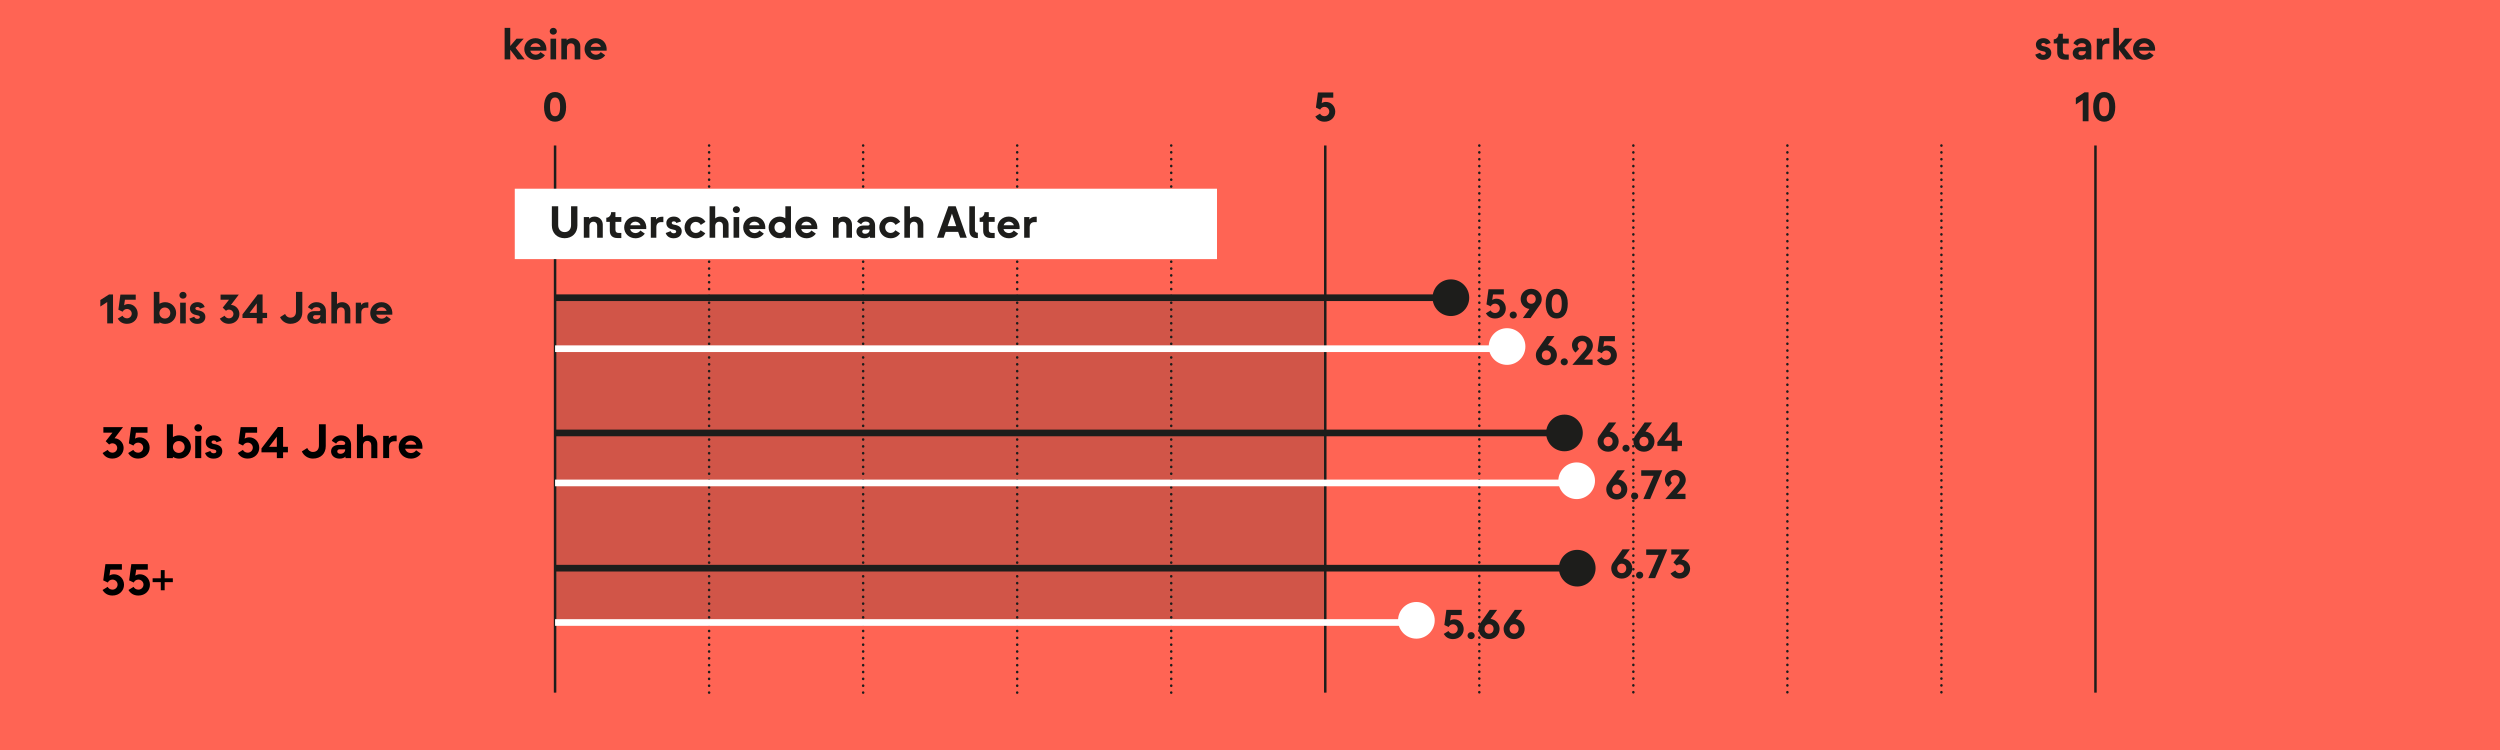<?xml version="1.0" encoding="UTF-8"?>
<svg xmlns="http://www.w3.org/2000/svg" width="1000" height="300" viewBox="0 0 1500 450">
  <g style="isolation: isolate;">
    <g id="Hintergrund">
      <rect width="1500" height="450" style="fill: #ff6454;"/>
    </g>
    <g id="Raster">
      <rect x="333.045" y="178.628" width="462.115" height="194.869" style="fill: #1d1d1b; mix-blend-mode: multiply; opacity: .2;"/>
      <g>
        <line x1="425.468" y1="87.29" x2="425.468" y2="87.34" style="fill: none; stroke: #1d1d1b; stroke-linecap: round; stroke-linejoin: round; stroke-width: 1.5px;"/>
        <line x1="425.468" y1="91.343" x2="425.468" y2="413.528" style="fill: none; stroke: #1d1d1b; stroke-dasharray: .1 4.003; stroke-linecap: round; stroke-linejoin: round; stroke-width: 1.5px;"/>
        <line x1="425.468" y1="415.529" x2="425.468" y2="415.579" style="fill: none; stroke: #1d1d1b; stroke-linecap: round; stroke-linejoin: round; stroke-width: 1.5px;"/>
      </g>
      <g>
        <line x1="517.891" y1="87.29" x2="517.891" y2="87.34" style="fill: none; stroke: #1d1d1b; stroke-linecap: round; stroke-linejoin: round; stroke-width: 1.5px;"/>
        <line x1="517.891" y1="91.343" x2="517.891" y2="413.528" style="fill: none; stroke: #1d1d1b; stroke-dasharray: .1 4.003; stroke-linecap: round; stroke-linejoin: round; stroke-width: 1.5px;"/>
        <line x1="517.891" y1="415.529" x2="517.891" y2="415.579" style="fill: none; stroke: #1d1d1b; stroke-linecap: round; stroke-linejoin: round; stroke-width: 1.5px;"/>
      </g>
      <g>
        <line x1="610.314" y1="87.29" x2="610.314" y2="87.34" style="fill: none; stroke: #1d1d1b; stroke-linecap: round; stroke-linejoin: round; stroke-width: 1.5px;"/>
        <line x1="610.314" y1="91.343" x2="610.314" y2="413.528" style="fill: none; stroke: #1d1d1b; stroke-dasharray: .1 4.003; stroke-linecap: round; stroke-linejoin: round; stroke-width: 1.5px;"/>
        <line x1="610.314" y1="415.529" x2="610.314" y2="415.579" style="fill: none; stroke: #1d1d1b; stroke-linecap: round; stroke-linejoin: round; stroke-width: 1.5px;"/>
      </g>
      <g>
        <line x1="702.737" y1="87.29" x2="702.737" y2="87.34" style="fill: none; stroke: #1d1d1b; stroke-linecap: round; stroke-linejoin: round; stroke-width: 1.5px;"/>
        <line x1="702.737" y1="91.343" x2="702.737" y2="413.528" style="fill: none; stroke: #1d1d1b; stroke-dasharray: .1 4.003; stroke-linecap: round; stroke-linejoin: round; stroke-width: 1.5px;"/>
        <line x1="702.737" y1="415.529" x2="702.737" y2="415.579" style="fill: none; stroke: #1d1d1b; stroke-linecap: round; stroke-linejoin: round; stroke-width: 1.5px;"/>
      </g>
      <line x1="795.161" y1="87.29" x2="795.161" y2="415.579" style="fill: none; stroke: #1d1d1b; stroke-miterlimit: 10; stroke-width: 1.5px;"/>
      <line x1="887.584" y1="87.29" x2="887.584" y2="415.579" style="fill: none; stroke: #1d1d1b; stroke-dasharray: .1 4; stroke-linecap: round; stroke-linejoin: round; stroke-width: 1.5px;"/>
      <line x1="980.007" y1="87.29" x2="980.007" y2="415.579" style="fill: none; stroke: #1d1d1b; stroke-dasharray: .1 4; stroke-linecap: round; stroke-linejoin: round; stroke-width: 1.5px;"/>
      <line x1="1072.43" y1="87.29" x2="1072.43" y2="415.579" style="fill: none; stroke: #1d1d1b; stroke-dasharray: .1 4; stroke-linecap: round; stroke-linejoin: round; stroke-width: 1.5px;"/>
      <line x1="1164.853" y1="87.29" x2="1164.853" y2="415.579" style="fill: none; stroke: #1d1d1b; stroke-dasharray: .1 4; stroke-linecap: round; stroke-linejoin: round; stroke-width: 1.5px;"/>
      <line x1="1257.276" y1="87.29" x2="1257.276" y2="415.579" style="fill: none; stroke: #1d1d1b; stroke-miterlimit: 10; stroke-width: 1.5px;"/>
      <line x1="333.045" y1="87.29" x2="333.045" y2="415.579" style="fill: none; stroke: #1d1d1b; stroke-miterlimit: 10; stroke-width: 1.5px;"/>
    </g>
    <g id="Werte">
      <rect x="308.869" y="113.228" width="421.329" height="42.233" style="fill: #fff;"/>
      <circle cx="870.531" cy="178.628" r="11" style="fill: #1d1d1b;"/>
      <line x1="333.045" y1="178.628" x2="870.531" y2="178.628" style="fill: none; stroke: #1d1d1b; stroke-miterlimit: 10; stroke-width: 4px;"/>
      <circle cx="904.235" cy="207.918" r="11" style="fill: #fff;"/>
      <line x1="333.045" y1="209.222" x2="902.931" y2="209.222" style="fill: none; stroke: #fff; stroke-miterlimit: 10; stroke-width: 4px;"/>
      <circle cx="938.675" cy="259.768" r="11" style="fill: #1d1d1b;"/>
      <line x1="333.045" y1="259.768" x2="938.675" y2="259.768" style="fill: none; stroke: #1d1d1b; stroke-miterlimit: 10; stroke-width: 4px;"/>
      <circle cx="946" cy="288.454" r="11" style="fill: #fff;"/>
      <line x1="333.045" y1="289.758" x2="944.696" y2="289.758" style="fill: none; stroke: #fff; stroke-miterlimit: 10; stroke-width: 4px;"/>
      <circle cx="946.35" cy="340.908" r="11" style="fill: #1d1d1b;"/>
      <line x1="333.045" y1="340.908" x2="946.35" y2="340.908" style="fill: none; stroke: #1d1d1b; stroke-miterlimit: 10; stroke-width: 4px;"/>
      <circle cx="849.835" cy="372.193" r="11" style="fill: #fff;"/>
      <line x1="333.045" y1="373.497" x2="848.531" y2="373.497" style="fill: none; stroke: #fff; stroke-miterlimit: 10; stroke-width: 4px;"/>
    </g>
    <g id="Schritfen">
      <g>
        <path d="M64.327,194.022v-12.795l-4.13,2.699v-3.914l5.236-3.347h2.376v17.356h-3.482Z" style="fill: #1d1d1b;"/>
        <path d="M70.646,191.187l2.861-1.754c.432.863,1.431,1.565,2.672,1.565,1.647,0,2.861-1.322,2.861-2.834,0-1.539-1.295-2.78-2.861-2.78-1.242,0-2.133.729-2.591,1.647l-2.564-1.215,1.215-9.069h9.204v3.103h-6.478l-.486,3.32c.54-.404,1.484-.756,2.564-.756,3.185,0,5.587,2.646,5.587,5.831,0,3.374-2.646,6.046-6.451,6.046-2.753,0-4.508-1.35-5.534-3.104Z" style="fill: #1d1d1b;"/>
        <path d="M105.688,187.813c0,3.482-2.807,6.506-6.559,6.506-1.188,0-2.429-.324-3.482-.972v.675h-3.374v-18.895h3.374v7.153c1.053-.647,2.294-.972,3.482-.972,3.752,0,6.559,3.023,6.559,6.505ZM102.179,187.813c0-1.835-1.35-3.293-3.266-3.319-1.917.026-3.266,1.484-3.266,3.319,0,1.863,1.35,3.294,3.266,3.32,1.917-.026,3.266-1.457,3.266-3.32Z" style="fill: #1d1d1b;"/>
        <path d="M107.635,177.179c0-1.161.918-2.078,2.132-2.078,1.269,0,2.16.917,2.16,2.078,0,1.134-.891,2.024-2.16,2.024-1.214,0-2.132-.891-2.132-2.024ZM108.094,194.022v-12.417h3.374v12.417h-3.374Z" style="fill: #1d1d1b;"/>
        <path d="M113.602,191.161l2.942-1.106c.27.782.972,1.269,1.835,1.269.945,0,1.512-.378,1.512-.999,0-.647-.513-.972-1.458-1.134-2.511-.405-4.454-1.377-4.454-4.076,0-2.024,1.674-3.806,4.481-3.806,2.429,0,3.86,1.296,4.346,2.915l-2.834.945c-.189-.621-.729-.999-1.512-.999-.756,0-1.242.405-1.242.918,0,.62.513.917,1.458,1.079,3.266.514,4.535,1.89,4.535,3.995,0,2.295-1.7,4.157-4.885,4.157-2.727,0-4.211-1.484-4.724-3.158Z" style="fill: #1d1d1b;"/>
        <path d="M131.907,191.187l2.861-1.754c.432.863,1.431,1.565,2.564,1.565,1.62,0,2.726-1.188,2.726-2.646,0-1.322-1.08-2.591-2.726-2.591-.702,0-1.404.351-1.755.701l-1.943-1.862,3.779-4.777h-5.075v-3.077h10.959l-4.751,6.235c.054-.027.135-.027.216-.027,2.537.162,4.886,2.483,4.886,5.398,0,3.104-2.457,5.939-6.316,5.939-2.646,0-4.427-1.35-5.426-3.104Z" style="fill: #1d1d1b;"/>
        <path d="M154.072,194.022v-3.239h-8.584v-2.159l9.15-11.958h2.915v11.04h2.699v3.077h-2.699v3.239h-3.482ZM149.753,187.706h4.319v-5.669l-4.319,5.669Z" style="fill: #1d1d1b;"/>
        <path d="M168.033,190.297l3.023-1.916c.459,1.188,1.62,2.213,3.158,2.213,2.024,0,3.374-1.269,3.374-3.562v-11.904h3.806v12.201c0,4.076-2.699,6.964-7.18,6.964-2.942,0-5.21-1.809-6.181-3.995Z" style="fill: #1d1d1b;"/>
        <path d="M184.368,190.243c0-2.159,1.728-3.562,4.157-3.562h2.699c.648,0,1.053-.352,1.053-.945s-.783-1.458-2.376-1.458c-1.377,0-2.267.756-2.699,1.674l-2.429-1.565c.783-1.674,2.591-3.077,5.128-3.077,3.806,0,5.642,2.646,5.642,5.21v7.504h-3.131v-.864c-.513.567-1.592,1.161-3.266,1.161-2.969,0-4.777-1.836-4.777-4.076ZM192.25,189.271v-.162h-3.104c-.783,0-1.322.486-1.322,1.215s.647,1.296,1.781,1.296c1.647,0,2.646-1.053,2.646-2.349Z" style="fill: #1d1d1b;"/>
        <path d="M198.812,194.022v-18.895h3.374v7.288c.567-.54,1.62-1.106,3.104-1.106,2.834,0,4.913,2.106,4.913,4.832v7.882h-3.374v-7.181c0-1.35-.783-2.429-2.294-2.429-1.35,0-2.348,1.053-2.348,2.618v6.991h-3.374Z" style="fill: #1d1d1b;"/>
        <path d="M213.473,194.022v-12.417h3.158v1.458c.675-1.107,2.024-1.647,3.428-1.647h.945v3.212h-1.323c-1.862,0-2.888,1.16-2.888,3.023v6.37h-3.32Z" style="fill: #1d1d1b;"/>
        <path d="M222.141,187.813c0-3.481,2.699-6.505,6.748-6.505s6.883,3.131,6.505,7.477h-9.663c.377,1.512,1.647,2.402,3.212,2.43,1.242-.027,2.348-.594,2.915-1.565l2.672,1.89c-1.188,1.674-3.185,2.78-5.587,2.78-4.022,0-6.802-2.996-6.802-6.506ZM231.966,186.518c-.351-1.161-1.484-2.16-3.077-2.187-1.592.026-2.699.944-3.077,2.187h6.154Z" style="fill: #1d1d1b;"/>
      </g>
      <g>
        <path d="M331.111,135.237v-11.472h3.806v11.283c0,2.51,1.458,4.211,3.86,4.211s3.86-1.701,3.86-4.211v-11.283h3.806v11.472c0,4.589-3.158,7.693-7.666,7.693-4.535,0-7.666-3.104-7.666-7.693Z" style="fill: #1d1d1b;"/>
        <path d="M350.282,142.66v-12.416h3.212v.998c.513-.594,1.62-1.295,3.266-1.295,2.834,0,4.913,2.104,4.913,4.831v7.882h-3.374v-7.18c0-1.35-.783-2.43-2.294-2.43-1.35,0-2.348.999-2.348,2.564v7.045h-3.374Z" style="fill: #1d1d1b;"/>
        <path d="M370.476,142.822c-2.942,0-4.588-1.484-4.588-4.399v-5.291h-2.106v-2.51h.081c1.458,0,2.808-1.323,2.808-3.294v-.054h2.591v2.97h3.536v2.888h-3.536v4.805c0,1.35.81,1.809,1.835,1.809h1.701v3.077h-2.322Z" style="fill: #1d1d1b;"/>
        <path d="M374.501,136.452c0-3.482,2.699-6.505,6.748-6.505s6.883,3.131,6.505,7.477h-9.663c.377,1.512,1.647,2.402,3.212,2.43,1.242-.027,2.348-.594,2.915-1.566l2.672,1.89c-1.188,1.674-3.185,2.78-5.587,2.78-4.022,0-6.802-2.996-6.802-6.505ZM384.327,135.156c-.351-1.16-1.485-2.159-3.078-2.187-1.592.027-2.699.945-3.077,2.187h6.155Z" style="fill: #1d1d1b;"/>
        <path d="M390.484,142.66v-12.416h3.158v1.457c.675-1.106,2.024-1.647,3.428-1.647h.945v3.212h-1.323c-1.862,0-2.888,1.161-2.888,3.023v6.37h-3.32Z" style="fill: #1d1d1b;"/>
        <path d="M399.421,139.799l2.942-1.106c.27.783.972,1.269,1.835,1.269.945,0,1.512-.378,1.512-.999,0-.647-.513-.972-1.458-1.133-2.511-.405-4.454-1.377-4.454-4.076,0-2.024,1.674-3.806,4.481-3.806,2.429,0,3.86,1.295,4.346,2.915l-2.834.944c-.189-.621-.729-.999-1.512-.999-.756,0-1.242.405-1.242.918,0,.621.513.918,1.458,1.08,3.266.513,4.535,1.89,4.535,3.995,0,2.294-1.7,4.156-4.885,4.156-2.727,0-4.211-1.484-4.724-3.158Z" style="fill: #1d1d1b;"/>
        <path d="M410.734,136.452c0-3.563,2.834-6.505,6.775-6.505,2.618,0,4.669,1.269,5.776,3.157l-2.807,1.836c-.513-1.025-1.593-1.781-2.969-1.809-1.917.027-3.266,1.484-3.266,3.32,0,1.862,1.35,3.293,3.266,3.32,1.269-.027,2.321-.675,2.861-1.62l2.807,1.809c-1.107,1.809-3.131,2.996-5.668,2.996-3.941,0-6.775-2.942-6.775-6.505Z" style="fill: #1d1d1b;"/>
        <path d="M425.746,142.66v-18.895h3.374v7.288c.567-.54,1.62-1.106,3.104-1.106,2.834,0,4.913,2.104,4.913,4.831v7.882h-3.374v-7.18c0-1.35-.783-2.43-2.294-2.43-1.35,0-2.348,1.053-2.348,2.618v6.991h-3.374Z" style="fill: #1d1d1b;"/>
        <path d="M439.678,125.816c0-1.16.918-2.078,2.132-2.078,1.269,0,2.16.918,2.16,2.078,0,1.134-.891,2.025-2.16,2.025-1.214,0-2.132-.892-2.132-2.025ZM440.137,142.66v-12.416h3.374v12.416h-3.374Z" style="fill: #1d1d1b;"/>
        <path d="M445.915,136.452c0-3.482,2.699-6.505,6.748-6.505s6.883,3.131,6.505,7.477h-9.663c.377,1.512,1.647,2.402,3.212,2.43,1.242-.027,2.348-.594,2.915-1.566l2.672,1.89c-1.188,1.674-3.185,2.78-5.587,2.78-4.022,0-6.802-2.996-6.802-6.505ZM455.741,135.156c-.351-1.16-1.485-2.159-3.078-2.187-1.592.027-2.699.945-3.077,2.187h6.155Z" style="fill: #1d1d1b;"/>
        <path d="M471.211,123.766h3.374v18.895h-3.374v-.675c-1.053.648-2.294.972-3.482.972-3.725,0-6.559-3.022-6.559-6.505s2.834-6.505,6.559-6.505c1.188,0,2.43.323,3.482.972v-7.153ZM471.211,136.452c0-1.836-1.35-3.293-3.266-3.32-1.917.027-3.266,1.484-3.266,3.32,0,1.862,1.35,3.293,3.266,3.32,1.917-.027,3.266-1.458,3.266-3.32Z" style="fill: #1d1d1b;"/>
        <path d="M477.126,136.452c0-3.482,2.699-6.505,6.748-6.505s6.883,3.131,6.505,7.477h-9.663c.377,1.512,1.647,2.402,3.212,2.43,1.242-.027,2.348-.594,2.915-1.566l2.672,1.89c-1.188,1.674-3.185,2.78-5.587,2.78-4.022,0-6.802-2.996-6.802-6.505ZM486.952,135.156c-.351-1.16-1.485-2.159-3.078-2.187-1.592.027-2.699.945-3.077,2.187h6.155Z" style="fill: #1d1d1b;"/>
        <path d="M499.806,142.66v-12.416h3.212v.998c.513-.594,1.62-1.295,3.266-1.295,2.834,0,4.913,2.104,4.913,4.831v7.882h-3.374v-7.18c0-1.35-.783-2.43-2.294-2.43-1.35,0-2.348.999-2.348,2.564v7.045h-3.374Z" style="fill: #1d1d1b;"/>
        <path d="M513.873,138.882c0-2.16,1.728-3.563,4.157-3.563h2.699c.648,0,1.053-.351,1.053-.944,0-.595-.783-1.458-2.376-1.458-1.377,0-2.267.756-2.699,1.674l-2.429-1.565c.783-1.674,2.591-3.077,5.128-3.077,3.806,0,5.642,2.644,5.642,5.209v7.504h-3.131v-.863c-.513.566-1.592,1.16-3.266,1.16-2.969,0-4.777-1.835-4.777-4.075ZM521.754,137.909v-.161h-3.104c-.783,0-1.322.485-1.322,1.214,0,.73.647,1.296,1.781,1.296,1.647,0,2.646-1.053,2.646-2.349Z" style="fill: #1d1d1b;"/>
        <path d="M527.588,136.452c0-3.563,2.834-6.505,6.775-6.505,2.618,0,4.669,1.269,5.776,3.157l-2.807,1.836c-.513-1.025-1.593-1.781-2.969-1.809-1.917.027-3.266,1.484-3.266,3.32,0,1.862,1.35,3.293,3.266,3.32,1.269-.027,2.321-.675,2.861-1.62l2.807,1.809c-1.107,1.809-3.131,2.996-5.668,2.996-3.941,0-6.775-2.942-6.775-6.505Z" style="fill: #1d1d1b;"/>
        <path d="M542.6,142.66v-18.895h3.374v7.288c.567-.54,1.62-1.106,3.104-1.106,2.834,0,4.913,2.104,4.913,4.831v7.882h-3.374v-7.18c0-1.35-.783-2.43-2.294-2.43-1.35,0-2.348,1.053-2.348,2.618v6.991h-3.374Z" style="fill: #1d1d1b;"/>
        <path d="M576.103,142.66l-1.214-3.536h-7.477l-1.215,3.536h-3.995l6.83-18.895h4.399l6.641,18.895h-3.968ZM568.599,135.669h5.129l-2.564-7.504-2.564,7.504Z" style="fill: #1d1d1b;"/>
        <path d="M586.068,142.85c-2.888,0-4.481-1.539-4.481-4.67v-14.414h3.374v14.333c0,.972.567,1.565,1.755,1.565v3.186h-.648Z" style="fill: #1d1d1b;"/>
        <path d="M594.491,142.822c-2.942,0-4.588-1.484-4.588-4.399v-5.291h-2.106v-2.51h.081c1.458,0,2.808-1.323,2.808-3.294v-.054h2.591v2.97h3.536v2.888h-3.536v4.805c0,1.35.81,1.809,1.835,1.809h1.701v3.077h-2.322Z" style="fill: #1d1d1b;"/>
        <path d="M598.516,136.452c0-3.482,2.699-6.505,6.748-6.505s6.883,3.131,6.505,7.477h-9.663c.377,1.512,1.647,2.402,3.212,2.43,1.242-.027,2.348-.594,2.915-1.566l2.672,1.89c-1.188,1.674-3.185,2.78-5.587,2.78-4.022,0-6.802-2.996-6.802-6.505ZM608.341,135.156c-.351-1.16-1.484-2.159-3.077-2.187-1.592.027-2.699.945-3.077,2.187h6.154Z" style="fill: #1d1d1b;"/>
        <path d="M614.5,142.66v-12.416h3.158v1.457c.675-1.106,2.024-1.647,3.428-1.647h.945v3.212h-1.323c-1.862,0-2.888,1.161-2.888,3.023v6.37h-3.32Z" style="fill: #1d1d1b;"/>
      </g>
      <path d="M326.416,64.141c0-5.776,2.538-8.935,6.613-8.935s6.64,3.158,6.64,8.935-2.564,8.881-6.64,8.881-6.613-3.104-6.613-8.881ZM336.053,64.141c0-4.13-1.134-5.642-3.023-5.642s-3.023,1.512-3.023,5.642,1.134,5.587,3.023,5.587,3.023-1.457,3.023-5.587Z" style="fill: #1d1d1b;"/>
      <path d="M789.167,69.918l2.861-1.755c.432.864,1.431,1.565,2.672,1.565,1.647,0,2.861-1.322,2.861-2.834,0-1.538-1.296-2.78-2.861-2.78-1.241,0-2.133.73-2.591,1.647l-2.564-1.215,1.215-9.069h9.204v3.104h-6.479l-.485,3.32c.54-.405,1.484-.756,2.564-.756,3.185,0,5.587,2.646,5.587,5.83,0,3.374-2.646,6.047-6.451,6.047-2.753,0-4.508-1.35-5.533-3.104Z" style="fill: #1d1d1b;"/>
      <g>
        <path d="M1249.634,72.752v-12.794l-4.131,2.699v-3.914l5.237-3.348h2.375v17.356h-3.481Z" style="fill: #1d1d1b;"/>
        <path d="M1255.898,64.141c0-5.776,2.537-8.935,6.613-8.935s6.64,3.158,6.64,8.935-2.563,8.881-6.64,8.881-6.613-3.104-6.613-8.881ZM1265.535,64.141c0-4.13-1.134-5.642-3.023-5.642s-3.023,1.512-3.023,5.642,1.134,5.587,3.023,5.587,3.023-1.457,3.023-5.587Z" style="fill: #1d1d1b;"/>
      </g>
      <g>
        <path d="M314.816,35.624h-4.265l-4.4-5.75v5.75h-3.374v-18.895h3.374v10.878l3.752-4.399h4.319l-4.859,5.479,5.453,6.938Z" style="fill: #1d1d1b;"/>
        <path d="M314.577,29.415c0-3.481,2.699-6.505,6.748-6.505s6.883,3.131,6.505,7.477h-9.663c.377,1.512,1.647,2.402,3.212,2.43,1.242-.027,2.348-.594,2.915-1.565l2.672,1.89c-1.188,1.674-3.185,2.78-5.587,2.78-4.022,0-6.802-2.996-6.802-6.506ZM324.402,28.12c-.351-1.161-1.484-2.16-3.077-2.187-1.592.026-2.699.944-3.077,2.187h6.154Z" style="fill: #1d1d1b;"/>
        <path d="M329.832,18.78c0-1.161.918-2.078,2.132-2.078,1.269,0,2.16.917,2.16,2.078,0,1.134-.891,2.024-2.16,2.024-1.214,0-2.132-.891-2.132-2.024ZM330.291,35.624v-12.417h3.374v12.417h-3.374Z" style="fill: #1d1d1b;"/>
        <path d="M336.797,35.624v-12.417h3.212v.999c.513-.594,1.62-1.296,3.266-1.296,2.834,0,4.913,2.106,4.913,4.832v7.882h-3.374v-7.181c0-1.35-.783-2.429-2.294-2.429-1.35,0-2.348.998-2.348,2.564v7.045h-3.374Z" style="fill: #1d1d1b;"/>
        <path d="M350.729,29.415c0-3.481,2.699-6.505,6.748-6.505s6.883,3.131,6.505,7.477h-9.663c.377,1.512,1.647,2.402,3.212,2.43,1.242-.027,2.348-.594,2.915-1.565l2.672,1.89c-1.188,1.674-3.185,2.78-5.587,2.78-4.022,0-6.802-2.996-6.802-6.506ZM360.555,28.12c-.351-1.161-1.484-2.16-3.077-2.187-1.592.026-2.699.944-3.077,2.187h6.154Z" style="fill: #1d1d1b;"/>
      </g>
      <g>
        <path d="M1221.163,32.763l2.942-1.106c.271.782.972,1.269,1.836,1.269.944,0,1.512-.378,1.512-.999,0-.647-.514-.972-1.458-1.134-2.511-.405-4.454-1.377-4.454-4.076,0-2.024,1.674-3.806,4.481-3.806,2.429,0,3.859,1.296,4.346,2.915l-2.834.945c-.19-.621-.73-.999-1.512-.999-.756,0-1.242.405-1.242.918,0,.62.513.917,1.458,1.079,3.266.514,4.534,1.89,4.534,3.995,0,2.295-1.7,4.157-4.885,4.157-2.727,0-4.211-1.484-4.725-3.158Z" style="fill: #1d1d1b;"/>
        <path d="M1238.928,35.786c-2.942,0-4.589-1.485-4.589-4.4v-5.29h-2.106v-2.511h.081c1.458,0,2.808-1.322,2.808-3.293v-.054h2.591v2.969h3.536v2.889h-3.536v4.805c0,1.35.81,1.809,1.836,1.809h1.7v3.077h-2.321Z" style="fill: #1d1d1b;"/>
        <path d="M1243.627,31.845c0-2.159,1.728-3.562,4.157-3.562h2.699c.647,0,1.053-.352,1.053-.945s-.783-1.458-2.376-1.458c-1.376,0-2.267.756-2.699,1.674l-2.429-1.565c.782-1.674,2.591-3.077,5.128-3.077,3.807,0,5.642,2.646,5.642,5.21v7.504h-3.131v-.864c-.513.567-1.593,1.161-3.267,1.161-2.969,0-4.777-1.836-4.777-4.076ZM1251.509,30.873v-.162h-3.104c-.782,0-1.322.486-1.322,1.215s.647,1.296,1.781,1.296c1.647,0,2.646-1.053,2.646-2.349Z" style="fill: #1d1d1b;"/>
        <path d="M1258.071,35.624v-12.417h3.158v1.458c.675-1.107,2.024-1.647,3.428-1.647h.945v3.212h-1.323c-1.862,0-2.888,1.16-2.888,3.023v6.37h-3.32Z" style="fill: #1d1d1b;"/>
        <path d="M1280.046,35.624h-4.265l-4.399-5.75v5.75h-3.374v-18.895h3.374v10.878l3.752-4.399h4.318l-4.858,5.479,5.452,6.938Z" style="fill: #1d1d1b;"/>
        <path d="M1279.807,29.415c0-3.481,2.699-6.505,6.748-6.505s6.883,3.131,6.505,7.477h-9.663c.378,1.512,1.647,2.402,3.212,2.43,1.242-.027,2.349-.594,2.915-1.565l2.673,1.89c-1.188,1.674-3.186,2.78-5.588,2.78-4.021,0-6.802-2.996-6.802-6.506ZM1289.632,28.12c-.351-1.161-1.484-2.16-3.077-2.187-1.593.026-2.699.944-3.077,2.187h6.154Z" style="fill: #1d1d1b;"/>
      </g>
      <g>
        <path d="M891.503,187.997l2.861-1.755c.432.864,1.431,1.566,2.673,1.566,1.647,0,2.86-1.322,2.86-2.834,0-1.539-1.295-2.781-2.86-2.781-1.242,0-2.133.73-2.592,1.647l-2.564-1.215,1.215-9.068h9.204v3.103h-6.478l-.486,3.32c.54-.404,1.484-.756,2.564-.756,3.186,0,5.588,2.646,5.588,5.83,0,3.375-2.646,6.047-6.451,6.047-2.754,0-4.508-1.35-5.534-3.104Z" style="fill: #1d1d1b;"/>
        <path d="M905.786,189.023c0-1.135.891-2.106,2.159-2.106,1.322,0,2.159.971,2.159,2.106,0,1.106-.837,2.078-2.159,2.078-1.269,0-2.159-.972-2.159-2.078Z" style="fill: #1d1d1b;"/>
        <path d="M923.899,182.923l-5.587,7.909h-4.616l3.941-5.453c-3.051-.459-5.236-2.889-5.236-5.939,0-3.347,2.591-6.154,6.315-6.154,3.807,0,6.316,2.835,6.316,6.154,0,1.323-.404,2.511-1.134,3.482ZM918.717,182.248c1.539,0,2.727-1.161,2.727-2.808,0-1.7-1.134-2.86-2.727-2.86-1.538,0-2.699,1.133-2.699,2.86,0,1.7,1.215,2.808,2.699,2.808Z" style="fill: #1d1d1b;"/>
        <path d="M927.412,182.221c0-5.776,2.538-8.935,6.613-8.935s6.641,3.158,6.641,8.935-2.564,8.881-6.641,8.881-6.613-3.104-6.613-8.881ZM937.049,182.221c0-4.13-1.134-5.641-3.023-5.641-1.889,0-3.022,1.511-3.022,5.641s1.134,5.588,3.022,5.588c1.89,0,3.023-1.458,3.023-5.588Z" style="fill: #1d1d1b;"/>
      </g>
      <g>
        <path d="M928.75,207.068c3.131.405,5.398,2.861,5.398,5.966,0,3.319-2.618,6.154-6.316,6.154-3.833,0-6.316-2.835-6.316-6.154,0-1.323.405-2.511,1.134-3.482l5.588-7.909h4.453l-3.94,5.426ZM930.531,213.034c0-1.701-1.215-2.808-2.699-2.808-1.539,0-2.727,1.161-2.727,2.808,0,1.7,1.107,2.86,2.727,2.86,1.512,0,2.699-1.133,2.699-2.86Z" style="fill: #1d1d1b;"/>
        <path d="M936.393,217.109c0-1.134.891-2.106,2.159-2.106,1.322,0,2.159.972,2.159,2.106,0,1.107-.837,2.079-2.159,2.079-1.269,0-2.159-.972-2.159-2.079Z" style="fill: #1d1d1b;"/>
        <path d="M950.457,215.733h5.102v3.185h-12.146l6.613-7.611c1.053-1.161,2.052-2.349,2.052-3.969,0-1.295-1.026-2.672-2.78-2.672-1.647,0-2.699,1.269-2.699,2.672,0,.73.351,1.485.863,1.944l-2.132,2.267c-1.296-.944-2.16-2.699-2.16-4.508,0-2.753,2.268-5.668,6.128-5.668,4.13,0,6.424,3.212,6.424,5.965,0,2.024-1.025,3.644-2.456,5.264l-2.808,3.132Z" style="fill: #1d1d1b;"/>
        <path d="M958.154,216.084l2.861-1.755c.432.864,1.431,1.565,2.673,1.565,1.647,0,2.86-1.322,2.86-2.834,0-1.538-1.295-2.78-2.86-2.78-1.242,0-2.133.73-2.592,1.647l-2.564-1.215,1.215-9.069h9.204v3.104h-6.478l-.486,3.32c.54-.405,1.484-.756,2.564-.756,3.186,0,5.588,2.646,5.588,5.83,0,3.374-2.646,6.047-6.451,6.047-2.754,0-4.508-1.35-5.534-3.104Z" style="fill: #1d1d1b;"/>
      </g>
      <g>
        <path d="M965.799,258.919c3.132.405,5.398,2.861,5.398,5.966,0,3.319-2.618,6.154-6.316,6.154-3.832,0-6.315-2.835-6.315-6.154,0-1.323.404-2.511,1.133-3.482l5.588-7.909h4.454l-3.941,5.426ZM967.581,264.885c0-1.701-1.215-2.808-2.7-2.808-1.538,0-2.726,1.161-2.726,2.808,0,1.7,1.106,2.86,2.726,2.86,1.512,0,2.7-1.133,2.7-2.86Z" style="fill: #1d1d1b;"/>
        <path d="M973.441,268.96c0-1.134.891-2.106,2.159-2.106,1.323,0,2.16.972,2.16,2.106,0,1.107-.837,2.079-2.16,2.079-1.269,0-2.159-.972-2.159-2.079Z" style="fill: #1d1d1b;"/>
        <path d="M987.291,258.919c3.131.405,5.398,2.861,5.398,5.966,0,3.319-2.618,6.154-6.316,6.154-3.833,0-6.316-2.835-6.316-6.154,0-1.323.405-2.511,1.134-3.482l5.588-7.909h4.453l-3.94,5.426ZM989.072,264.885c0-1.701-1.215-2.808-2.699-2.808-1.539,0-2.727,1.161-2.727,2.808,0,1.7,1.107,2.86,2.727,2.86,1.512,0,2.699-1.133,2.699-2.86Z" style="fill: #1d1d1b;"/>
        <path d="M1003.004,270.769v-3.239h-8.583v-2.159l9.15-11.958h2.915v11.04h2.699v3.077h-2.699v3.239h-3.482ZM998.686,264.452h4.318v-5.668l-4.318,5.668Z" style="fill: #1d1d1b;"/>
      </g>
      <g>
        <path d="M970.982,287.604c3.131.404,5.398,2.86,5.398,5.965,0,3.32-2.618,6.154-6.316,6.154-3.832,0-6.316-2.834-6.316-6.154,0-1.322.405-2.51,1.134-3.482l5.588-7.908h4.454l-3.941,5.426ZM972.764,293.569c0-1.7-1.215-2.808-2.699-2.808-1.539,0-2.727,1.161-2.727,2.808,0,1.7,1.107,2.861,2.727,2.861,1.512,0,2.699-1.134,2.699-2.861Z" style="fill: #1d1d1b;"/>
        <path d="M978.625,297.645c0-1.134.891-2.106,2.159-2.106,1.323,0,2.159.972,2.159,2.106,0,1.106-.836,2.078-2.159,2.078-1.269,0-2.159-.972-2.159-2.078Z" style="fill: #1d1d1b;"/>
        <path d="M985.996,299.454l6.182-13.982h-7.451v-3.293h12.633l-7.287,17.275h-4.076Z" style="fill: #1d1d1b;"/>
        <path d="M1006.189,296.269h5.102v3.186h-12.146l6.613-7.612c1.053-1.16,2.052-2.349,2.052-3.968,0-1.296-1.026-2.672-2.78-2.672-1.647,0-2.699,1.269-2.699,2.672,0,.729.352,1.484.863,1.943l-2.132,2.268c-1.296-.945-2.159-2.699-2.159-4.508,0-2.753,2.268-5.669,6.127-5.669,4.13,0,6.424,3.213,6.424,5.966,0,2.024-1.025,3.644-2.455,5.264l-2.809,3.131Z" style="fill: #1d1d1b;"/>
      </g>
      <g>
        <path d="M973.976,335.047c3.132.405,5.398,2.861,5.398,5.966,0,3.319-2.618,6.154-6.316,6.154-3.833,0-6.315-2.835-6.315-6.154,0-1.323.404-2.511,1.133-3.482l5.588-7.909h4.453l-3.94,5.426ZM975.758,341.013c0-1.701-1.215-2.808-2.7-2.808-1.538,0-2.726,1.161-2.726,2.808,0,1.7,1.106,2.86,2.726,2.86,1.512,0,2.7-1.133,2.7-2.86Z" style="fill: #1d1d1b;"/>
        <path d="M981.618,345.088c0-1.134.891-2.106,2.159-2.106,1.322,0,2.16.972,2.16,2.106,0,1.107-.838,2.079-2.16,2.079-1.269,0-2.159-.972-2.159-2.079Z" style="fill: #1d1d1b;"/>
        <path d="M988.989,346.896l6.181-13.982h-7.449v-3.293h12.633l-7.289,17.275h-4.075Z" style="fill: #1d1d1b;"/>
        <path d="M1002.326,344.062l2.861-1.755c.433.864,1.432,1.565,2.564,1.565,1.62,0,2.727-1.188,2.727-2.644,0-1.323-1.08-2.592-2.727-2.592-.701,0-1.403.352-1.754.702l-1.943-1.862,3.779-4.778h-5.075v-3.077h10.959l-4.751,6.235c.055-.026.135-.026.217-.026,2.537.161,4.885,2.483,4.885,5.398,0,3.103-2.456,5.939-6.316,5.939-2.644,0-4.426-1.35-5.426-3.104Z" style="fill: #1d1d1b;"/>
      </g>
      <g>
        <path d="M866.231,380.359l2.861-1.755c.432.864,1.431,1.565,2.672,1.565,1.647,0,2.861-1.322,2.861-2.834,0-1.538-1.295-2.78-2.861-2.78-1.241,0-2.133.73-2.591,1.647l-2.564-1.215,1.215-9.069h9.204v3.104h-6.479l-.485,3.32c.54-.405,1.484-.756,2.564-.756,3.184,0,5.587,2.646,5.587,5.83,0,3.374-2.644,6.047-6.451,6.047-2.753,0-4.508-1.35-5.533-3.104Z" style="fill: #1d1d1b;"/>
        <path d="M880.514,381.385c0-1.134.891-2.106,2.158-2.106,1.323,0,2.16.972,2.16,2.106,0,1.107-.837,2.079-2.16,2.079-1.268,0-2.158-.972-2.158-2.079Z" style="fill: #1d1d1b;"/>
        <path d="M894.362,371.344c3.132.405,5.398,2.861,5.398,5.966,0,3.319-2.618,6.154-6.316,6.154-3.833,0-6.315-2.835-6.315-6.154,0-1.323.404-2.511,1.133-3.482l5.588-7.909h4.453l-3.94,5.426ZM896.144,377.31c0-1.701-1.215-2.808-2.7-2.808-1.538,0-2.726,1.161-2.726,2.808,0,1.7,1.106,2.86,2.726,2.86,1.512,0,2.7-1.133,2.7-2.86Z" style="fill: #1d1d1b;"/>
        <path d="M909.4,371.344c3.132.405,5.398,2.861,5.398,5.966,0,3.319-2.617,6.154-6.316,6.154-3.832,0-6.315-2.835-6.315-6.154,0-1.323.405-2.511,1.134-3.482l5.588-7.909h4.453l-3.941,5.426ZM911.183,377.31c0-1.701-1.215-2.808-2.7-2.808-1.538,0-2.726,1.161-2.726,2.808,0,1.7,1.106,2.86,2.726,2.86,1.512,0,2.7-1.133,2.7-2.86Z" style="fill: #1d1d1b;"/>
      </g>
      <g>
        <g>
          <path d="M61.56,271.814l3.075-1.886c.464.929,1.538,1.683,2.756,1.683,1.74,0,2.93-1.276,2.93-2.843,0-1.421-1.16-2.784-2.93-2.784-.754,0-1.508.377-1.886.754l-2.088-2.001,4.061-5.135h-5.453v-3.307h11.777l-5.106,6.7c.058-.028.145-.028.232-.028,2.727.174,5.25,2.668,5.25,5.801,0,3.336-2.64,6.382-6.788,6.382-2.843,0-4.757-1.45-5.831-3.336Z"/>
          <path d="M76.902,271.814l3.075-1.886c.464.929,1.537,1.683,2.872,1.683,1.77,0,3.075-1.421,3.075-3.046,0-1.653-1.392-2.987-3.075-2.987-1.335,0-2.292.783-2.785,1.77l-2.756-1.306,1.306-9.746h9.891v3.336h-6.961l-.522,3.567c.58-.435,1.596-.811,2.756-.811,3.423,0,6.004,2.843,6.004,6.266,0,3.625-2.843,6.497-6.933,6.497-2.958,0-4.844-1.45-5.946-3.336Z"/>
          <path d="M114.547,268.188c0,3.742-3.017,6.991-7.049,6.991-1.276,0-2.611-.349-3.742-1.045v.726h-3.626v-20.305h3.626v7.686c1.131-.696,2.466-1.044,3.742-1.044,4.032,0,7.049,3.249,7.049,6.99ZM110.776,268.188c0-1.973-1.451-3.538-3.51-3.567-2.06.029-3.51,1.595-3.51,3.567,0,2.002,1.451,3.539,3.51,3.568,2.059-.029,3.51-1.566,3.51-3.568Z"/>
          <path d="M116.631,256.76c0-1.247.986-2.233,2.292-2.233,1.363,0,2.32.986,2.32,2.233,0,1.219-.957,2.176-2.32,2.176-1.306,0-2.292-.957-2.292-2.176ZM117.124,274.86v-13.343h3.626v13.343h-3.626Z"/>
          <path d="M123.04,271.785l3.162-1.188c.29.841,1.044,1.363,1.972,1.363,1.016,0,1.625-.406,1.625-1.073,0-.696-.551-1.045-1.566-1.219-2.697-.435-4.786-1.48-4.786-4.38,0-2.176,1.798-4.09,4.815-4.09,2.61,0,4.148,1.393,4.67,3.133l-3.046,1.015c-.203-.667-.783-1.073-1.624-1.073-.812,0-1.335.435-1.335.986,0,.667.551.986,1.566,1.16,3.51.552,4.873,2.031,4.873,4.293,0,2.466-1.827,4.468-5.25,4.468-2.93,0-4.525-1.596-5.076-3.394Z"/>
          <path d="M142.672,271.814l3.075-1.886c.464.929,1.537,1.683,2.872,1.683,1.77,0,3.075-1.421,3.075-3.046,0-1.653-1.392-2.987-3.075-2.987-1.335,0-2.292.783-2.785,1.77l-2.756-1.306,1.306-9.746h9.891v3.336h-6.961l-.522,3.567c.581-.435,1.596-.811,2.756-.811,3.423,0,6.004,2.843,6.004,6.266,0,3.625-2.843,6.497-6.933,6.497-2.958,0-4.844-1.45-5.946-3.336Z"/>
          <path d="M166.106,274.86v-3.481h-9.224v-2.321l9.834-12.85h3.133v11.863h2.9v3.308h-2.9v3.481h-3.742ZM161.465,268.072h4.641v-6.091l-4.641,6.091Z"/>
          <path d="M181.096,270.857l3.249-2.06c.493,1.276,1.74,2.379,3.394,2.379,2.176,0,3.626-1.363,3.626-3.829v-12.792h4.09v13.111c0,4.38-2.9,7.483-7.716,7.483-3.162,0-5.598-1.943-6.643-4.293Z"/>
          <path d="M198.642,270.8c0-2.321,1.856-3.829,4.467-3.829h2.901c.696,0,1.131-.377,1.131-1.016,0-.638-.841-1.566-2.553-1.566-1.48,0-2.437.812-2.901,1.799l-2.61-1.683c.841-1.799,2.785-3.307,5.511-3.307,4.09,0,6.062,2.843,6.062,5.599v8.063h-3.365v-.929c-.551.609-1.711,1.248-3.51,1.248-3.191,0-5.134-1.973-5.134-4.38ZM207.111,269.755v-.174h-3.335c-.841,0-1.421.522-1.421,1.306s.696,1.392,1.914,1.392c1.77,0,2.843-1.131,2.843-2.523Z"/>
          <path d="M214.156,274.86v-20.305h3.626v7.832c.609-.58,1.741-1.19,3.336-1.19,3.046,0,5.279,2.263,5.279,5.192v8.47h-3.626v-7.716c0-1.45-.841-2.61-2.465-2.61-1.451,0-2.524,1.131-2.524,2.813v7.513h-3.626Z"/>
          <path d="M229.903,274.86v-13.343h3.394v1.566c.725-1.19,2.176-1.77,3.684-1.77h1.015v3.451h-1.421c-2.002,0-3.103,1.248-3.103,3.249v6.846h-3.568Z"/>
          <path d="M239.212,268.188c0-3.741,2.9-6.99,7.252-6.99s7.397,3.364,6.991,8.035h-10.384c.406,1.624,1.769,2.581,3.452,2.61,1.335-.029,2.523-.639,3.133-1.683l2.872,2.03c-1.276,1.799-3.423,2.988-6.004,2.988-4.322,0-7.31-3.22-7.31-6.991ZM249.77,266.797c-.377-1.248-1.595-2.321-3.307-2.35-1.711.028-2.9,1.015-3.307,2.35h6.613Z"/>
        </g>
        <g>
          <path d="M61.532,353.99l3.075-1.886c.464.929,1.537,1.683,2.872,1.683,1.77,0,3.075-1.421,3.075-3.046,0-1.653-1.392-2.987-3.075-2.987-1.335,0-2.292.783-2.785,1.77l-2.756-1.306,1.306-9.746h9.891v3.336h-6.961l-.522,3.567c.58-.435,1.596-.811,2.756-.811,3.423,0,6.004,2.843,6.004,6.266,0,3.625-2.843,6.497-6.933,6.497-2.958,0-4.844-1.45-5.946-3.336Z"/>
          <path d="M77.076,353.99l3.075-1.886c.464.929,1.537,1.683,2.872,1.683,1.77,0,3.075-1.421,3.075-3.046,0-1.653-1.392-2.987-3.075-2.987-1.335,0-2.292.783-2.785,1.77l-2.756-1.306,1.306-9.746h9.891v3.336h-6.961l-.522,3.567c.58-.435,1.596-.811,2.756-.811,3.423,0,6.004,2.843,6.004,6.266,0,3.625-2.843,6.497-6.933,6.497-2.958,0-4.844-1.45-5.946-3.336Z"/>
          <path d="M96.478,354.164v-4.873h-4.902v-2.32h4.902v-4.902h2.32v4.902h4.902v2.32h-4.902v4.873h-2.32Z"/>
        </g>
      </g>
    </g>
  </g>
</svg>
